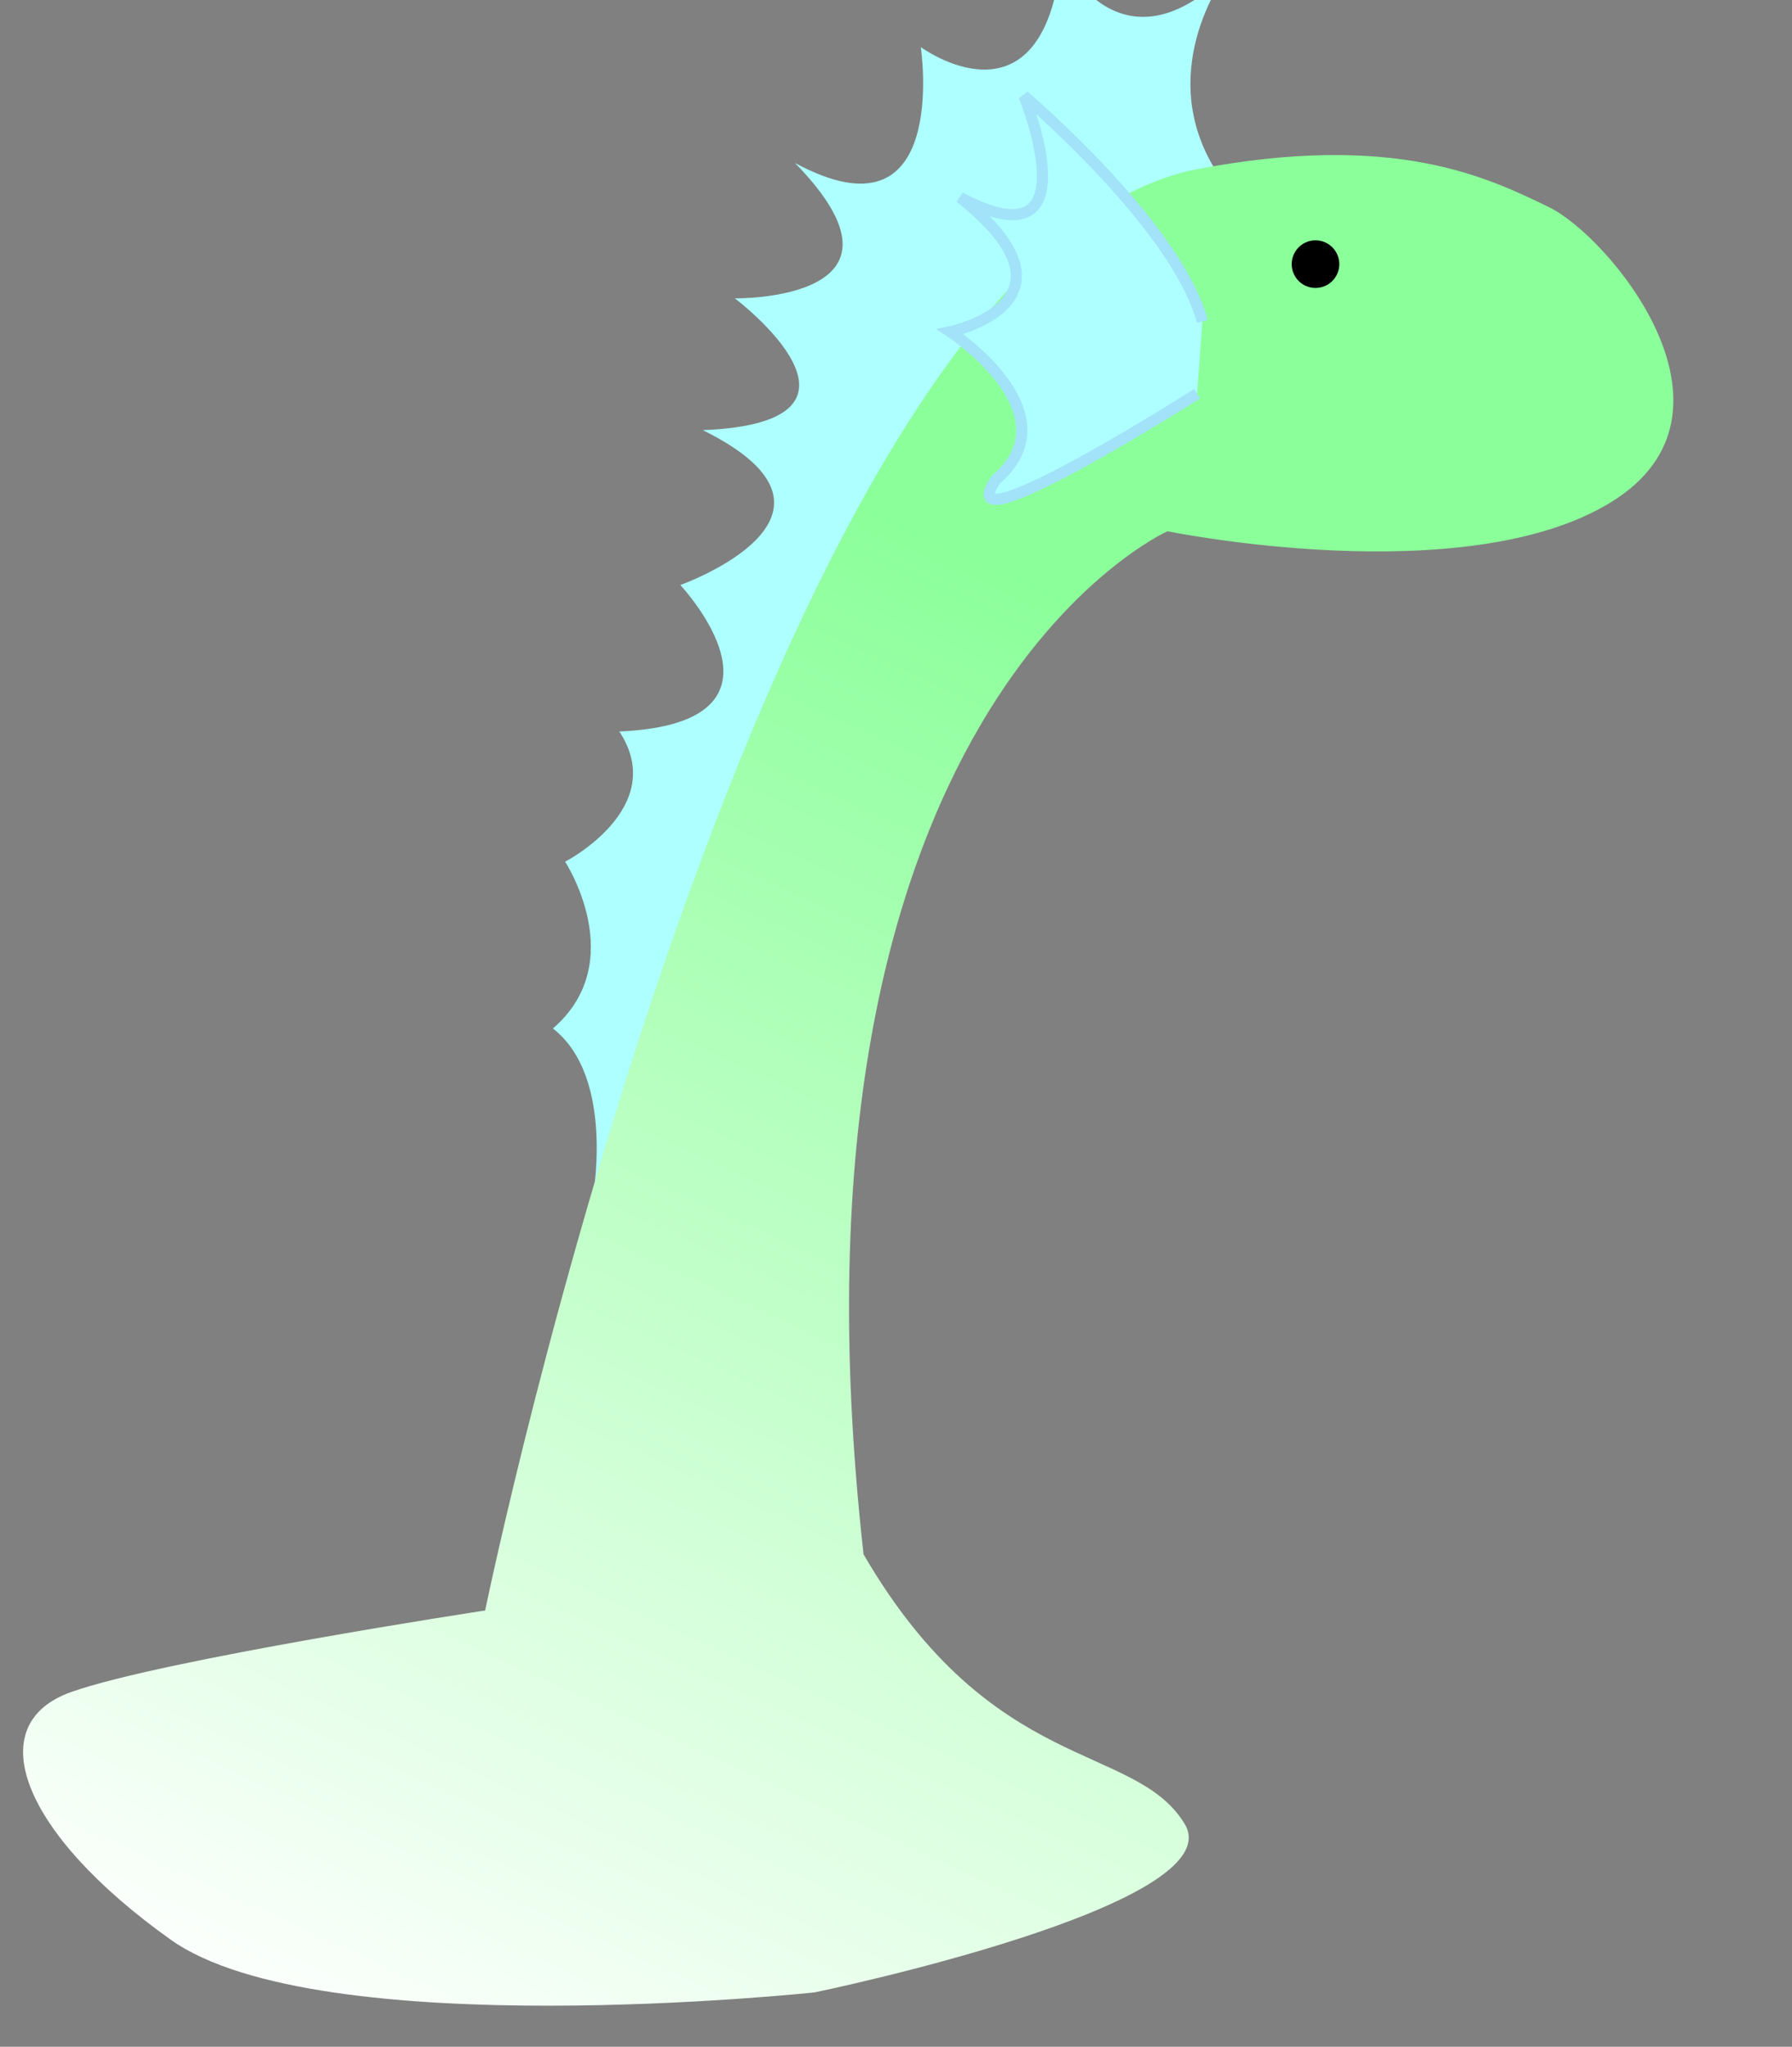 <?xml version="1.0" encoding="utf-8"?>
<!-- Generator: Adobe Illustrator 14.0.0, SVG Export Plug-In . SVG Version: 6.00 Build 43363)  -->
<!DOCTYPE svg PUBLIC "-//W3C//DTD SVG 1.1//EN" "http://www.w3.org/Graphics/SVG/1.1/DTD/svg11.dtd">
<svg version="1.1" id="Nessie" xmlns="http://www.w3.org/2000/svg" xmlns:xlink="http://www.w3.org/1999/xlink" x="0px" y="0px"
	 width="160.814px" height="183.566px" viewBox="0 0 160.814 183.566" enable-background="new 0 0 160.814 183.566"
	 xml:space="preserve">
<rect x="0" y="0" width="160.814" height="183.566" fill="#808080" stroke="none"/>
<path fill="#AEFFFF" d="M108.915,14.984c-5.354-9.035,1.288-17.574,1.288-17.574s-8.247,9.925-14.961-1.095
	c-1.667,15.921-12.609,7.912-12.609,7.912s2.696,17.935-11.291,10.391c12.126,12.419-5.398,12.139-5.398,12.139
	s14.728,11.104-2.872,11.822c15.482,7.65-2.02,13.889-2.02,13.889s11.628,12.384-5.474,13.136
	c4.512,6.848-4.865,11.676-4.865,11.676s5.862,8.953-1.094,14.96c5.691,4.429,3.527,15.449,3.527,15.449"/>
<linearGradient id="SVGID_1_" gradientUnits="userSpaceOnUse" x1="40.431" y1="191.048" x2="102.116" y2="56.413">
	<stop  offset="0" style="stop-color:#FFFFFF"/>
	<stop  offset="1" style="stop-color:#8BFF9A"/>
</linearGradient>
<path fill="url(#SVGID_1_)" d="M138.983,18.568c-5.359-2.579-13.751-6.836-31.841-3.341C68.44,23.422,43.537,144.435,43.537,144.435
	s-28.898,4.4-37.133,7.308c-8.234,2.905-4.439,12.71,8.902,22.209c13.342,9.5,57.808,4.734,57.808,4.734s37.668-7.771,33.193-15.117
	c-4.477-7.347-17.235-4.271-28.812-24.168c-8.485-75.822,27.273-91.755,27.273-91.755s26.672,5.463,39.796-2.601
	C157.689,36.984,144.342,21.147,138.983,18.568z"/>
<path fill="#AEFFFF" stroke="#A2E3F9" d="M107.903,28.827C105.531,20.13,91.892,8.603,91.892,8.603s6.331,15.504-5.735,9.105
	c11.846,9.391-0.882,12.043-0.882,12.043s11.112,7.256,4.099,13.261c-4.557,6.684,18.054-7.702,18.054-7.702"/>
<circle cx="118.053" cy="23.69" r="2.136"/>
<linearGradient id="SVGID_2_" gradientUnits="userSpaceOnUse" x1="-21.714" y1="125.642" x2="-12.381" y2="125.642">
	<stop  offset="0" style="stop-color:#FFFFFF"/>
	<stop  offset="1" style="stop-color:#82E077"/>
</linearGradient>
<rect x="-21.714" y="121.283" fill="url(#SVGID_2_)" width="9.333" height="8.719"/>
</svg>
